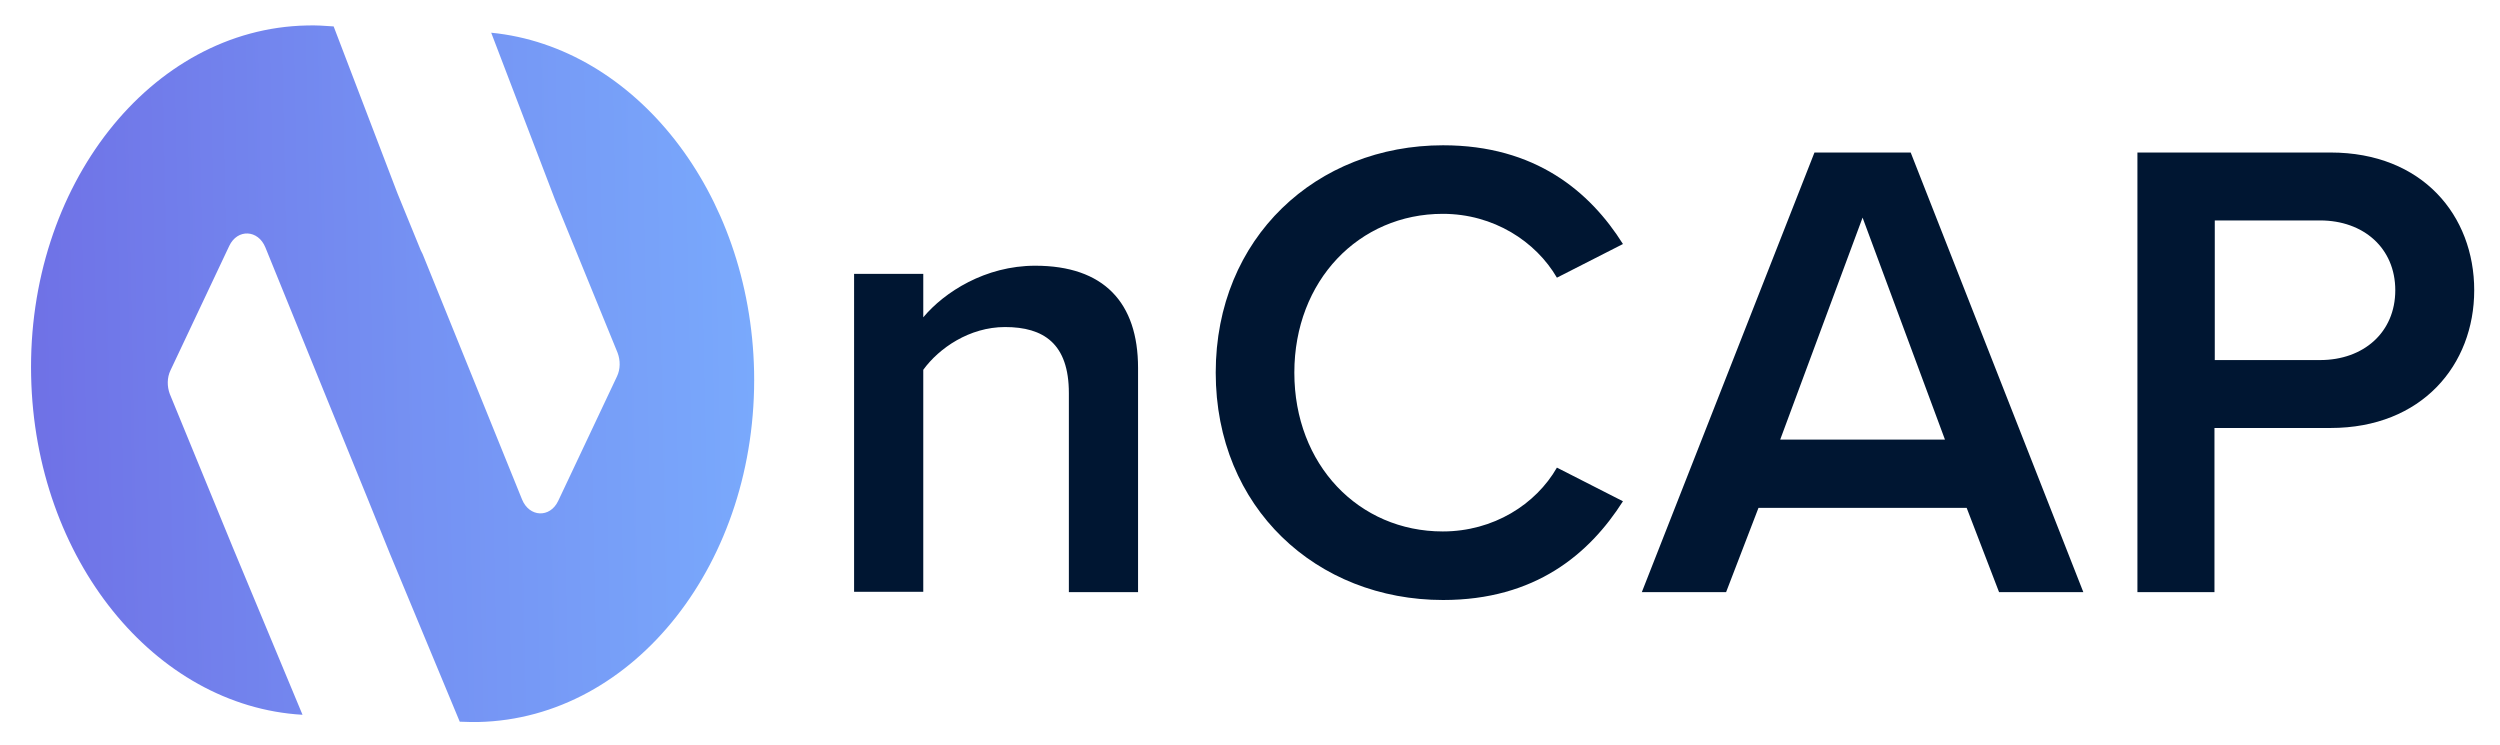<?xml version="1.0" encoding="utf-8"?>
<!-- Generator: Adobe Illustrator 26.5.0, SVG Export Plug-In . SVG Version: 6.00 Build 0)  -->
<svg version="1.1" id="Layer_1" xmlns="http://www.w3.org/2000/svg" xmlns:xlink="http://www.w3.org/1999/xlink" x="0px" y="0px"
	 viewBox="0 0 795 237" style="enable-background:new 0 0 795 237;" xml:space="preserve">
<style type="text/css">
	.st0{enable-background:new    ;}
	.st1{fill:#001632;}
	.st2{fill:url(#SVGID_1_);}
</style>
<g>
	<g class="st0">
		<path class="st1" d="M339.9,188.3V125c0-15.7-8-21-20.3-21c-11.3,0-21,6.7-26,13.6v70.6h-22V87.1h22v13.8
			c6.7-8,19.7-16.4,35.6-16.4c21.8,0,32.7,11.7,32.7,32.5v71.3H339.9z"/>
		<path class="st1" d="M386.6,118.5c0-43,32.1-72.3,72.3-72.3c29.3,0,46.7,14.7,57.2,31.4l-21,10.7C488.4,76.8,475,68,458.8,68
			c-26.6,0-47.2,21.2-47.2,50.5s20.5,50.5,47.2,50.5c16.1,0,29.6-8.6,36.3-20.3l21,10.7c-10.7,16.8-27.9,31.4-57.2,31.4
			C418.7,190.8,386.6,161.5,386.6,118.5z"/>
		<path class="st1" d="M635.7,188.3l-10.3-26.8h-66.2l-10.3,26.8h-26.8L577,48.5h30.6l54.9,139.8H635.7z M592.3,69.2l-26.2,70.6
			h52.4L592.3,69.2z"/>
		<path class="st1" d="M679.7,188.3V48.5h61.4c29.3,0,45.7,20.1,45.7,43.8s-16.6,43.8-45.7,43.8h-36.9v52.2H679.7z M737.8,70.1
			h-33.5v44.4h33.5c13.8,0,23.9-8.8,23.9-22.2S751.6,70.1,737.8,70.1z"/>
	</g>
</g>
<linearGradient id="SVGID_1_" gradientUnits="userSpaceOnUse" x1="-13.553" y1="896.658" x2="216.328" y2="896.658" gradientTransform="matrix(1 -2.035660e-02 2.035660e-02 1 5.23 -775.567)">
	<stop  offset="0" style="stop-color:#6F71E6"/>
	<stop  offset="0.547" style="stop-color:#7592F3"/>
	<stop  offset="1" style="stop-color:#79A9FC"/>
</linearGradient>
<path class="st2" d="M239.8,118.1c1.2,60.5-38,110.4-87.7,111.5c-1.9,0-3.9,0-5.9-0.1L124,176.1l-7.4-18.3l0,0l-12.4-30.4L84.4,78.7
	c-2.3-5.7-8.9-6-11.5-0.5l-18.7,39.6c-1.1,2.3-1.1,5.1-0.2,7.5L74,174l22.2,53.3c-47-2.7-85.1-49.5-86.3-107.7
	C8.6,59.1,47.9,9.1,97.6,8.1c2.9-0.1,5.7,0.1,8.5,0.3l20.3,53.1l7.4,18.1c0.2,0.4,0.4,0.8,0.6,1.2l31.6,78c2.3,5.7,8.9,6,11.5,0.5
	l18.7-39.6c1.1-2.3,1.1-5.1,0.2-7.5l-19.9-48.7l-20.3-53.1C201.9,14.9,238.6,61.1,239.8,118.1z"/>
</svg>

